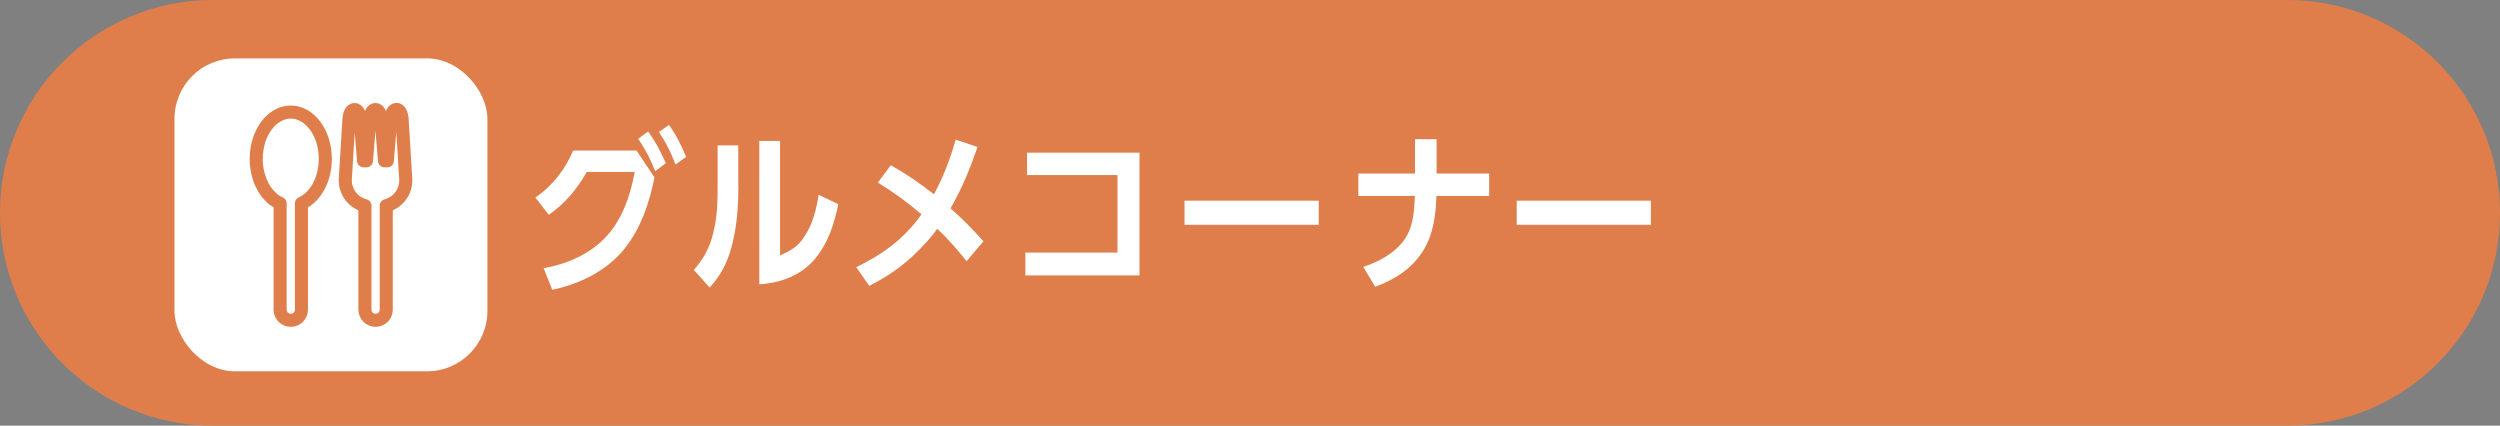 <svg data-name="レイヤー 2" xmlns="http://www.w3.org/2000/svg" viewBox="0 0 185.37 31.56"><rect x="0" y="0" width="185.37" height="31.56" fill="#808080" stroke="none"/><g data-name="レイヤー 1"><path d="M0 15.78c0 8.72 7.07 15.78 15.78 15.78h153.81c8.72 0 15.78-7.07 15.78-15.78S178.3 0 169.59 0H15.78C7.07 0 0 7.07 0 15.78c0 0 0-8.72 0 0Z" style="fill:#df7e4a"/><path d="M18.66 15.02c.3-.05.56-.07.86-.07.7 0 1.4.13 1.98.6.52.43.77 1.08.77 1.79 0 1.01-.49 1.66-1.32 2.01-.42.18-.87.24-1.31.29l-.25-.96c.84-.06 1.91-.28 1.91-1.46 0-.75-.41-1.06-.99-1.29-.23.94-.66 1.92-1.34 2.56-.46.43-.97.74-1.59.74-.8 0-1.27-.72-1.27-1.55 0-.89.46-1.67 1.13-2.12.17-.11.34-.19.52-.28 0-.3-.01-.6-.01-.9h-1.4v-.97h1.41v-.71l.94.02v.69h3.31v.97h-3.34v.64Zm-.84 1.21c-.46.29-.85.76-.85 1.39 0 .36.18.68.53.68.24 0 .45-.09.65-.22-.15-.47-.28-1.34-.32-1.85Zm1.69-.43h-.12c-.26 0-.47.03-.72.09.01.51.07.97.17 1.47.29-.43.51-1.05.66-1.55Zm7.13-.78c.3-.05.56-.07.86-.07.7 0 1.4.13 1.98.6.52.43.77 1.08.77 1.79 0 1.01-.49 1.66-1.32 2.01-.42.18-.87.24-1.31.29l-.25-.96c.84-.06 1.91-.28 1.91-1.46 0-.75-.41-1.06-.99-1.29-.23.94-.66 1.92-1.34 2.56-.46.43-.97.74-1.59.74-.8 0-1.27-.72-1.27-1.55 0-.89.46-1.67 1.13-2.12.17-.11.34-.19.52-.28 0-.3-.01-.6-.01-.9h-1.4v-.97h1.41v-.71l.94.02v.69h3.31v.97h-3.34v.64Zm-.85 1.21c-.46.29-.85.76-.85 1.39 0 .36.18.68.53.68.24 0 .45-.09.65-.22-.15-.47-.28-1.34-.32-1.85Zm1.69-.43h-.12c-.26 0-.47.03-.72.09.01.51.07.97.17 1.47.29-.43.51-1.05.66-1.55Z" style="fill:#e182ab"/><path d="M18.66 14.61c.3-.05.56-.07.86-.07.7 0 1.4.13 1.98.6.52.43.77 1.08.77 1.79 0 1.01-.49 1.66-1.32 2.01-.42.18-.87.24-1.31.29l-.25-.96c.84-.06 1.91-.28 1.91-1.46 0-.75-.41-1.06-.99-1.29-.23.94-.66 1.92-1.34 2.56-.46.43-.97.74-1.59.74-.8 0-1.27-.72-1.27-1.55 0-.89.46-1.67 1.13-2.12.17-.11.34-.19.52-.28 0-.3-.01-.6-.01-.9h-1.4V13h1.41v-.71l.94.02V13h3.31v.97h-3.34v.64Zm-.84 1.22c-.46.29-.85.76-.85 1.39 0 .36.18.68.53.68.24 0 .45-.09.65-.22-.15-.47-.28-1.34-.32-1.85Zm1.69-.43h-.12c-.26 0-.47.03-.72.09.01.51.07.97.17 1.47.29-.43.51-1.05.66-1.55Zm7.13-.79c.3-.05.56-.07.86-.07.7 0 1.4.13 1.98.6.52.43.77 1.08.77 1.79 0 1.01-.49 1.66-1.32 2.01-.42.18-.87.24-1.31.29l-.25-.96c.84-.06 1.91-.28 1.91-1.46 0-.75-.41-1.06-.99-1.29-.23.94-.66 1.92-1.34 2.56-.46.43-.97.74-1.59.74-.8 0-1.27-.72-1.27-1.55 0-.89.46-1.67 1.13-2.12.17-.11.34-.19.52-.28 0-.3-.01-.6-.01-.9h-1.4V13h1.41v-.71l.94.02V13h3.31v.97h-3.34v.64Zm-.85 1.22c-.46.29-.85.76-.85 1.39 0 .36.18.68.53.68.24 0 .45-.09.65-.22-.15-.47-.28-1.34-.32-1.85Zm1.69-.43h-.12c-.26 0-.47.03-.72.09.01.51.07.97.17 1.47.29-.43.51-1.05.66-1.55Zm18.89 2.97c-1.4 1.75-3.38 2.68-5.42 3.12l-.64-1.6c1.68-.3 3.46-1.03 4.69-2.4 1.14-1.26 1.75-3 2.06-4.74h-3.55c-.74 1.3-1.64 2.36-2.82 3.18l-.99-1.28c1.23-.85 2.19-2.04 2.8-3.49h4.7l1.33 2c-.39 1.89-.99 3.72-2.17 5.21Zm1.69-8.62c.58.81.89 1.43 1.31 2.35l-.79.59c-.38-.95-.7-1.56-1.26-2.4l.74-.54Zm1.54-.49c.58.81.87 1.44 1.28 2.37l-.79.57c-.39-.99-.65-1.52-1.23-2.41l.74-.53Zm5.15 4.51c0 1.51-.1 2.96-.48 4.43-.31 1.22-.82 2.23-1.65 3.12l-1.17-1.3c.75-.89 1.17-1.62 1.45-2.81.27-1.16.31-2.11.31-3.3v-3.13h1.53v2.99Zm3.1 5.17c.81-.39 1.32-.63 1.84-1.47.58-.9.84-1.95 1.01-3.03l1.46.7c-.3 1.44-.74 2.82-1.64 3.94-1.04 1.34-2.67 1.91-4.22 2V10.45h1.54v8.49Zm7.24-5.4.96-1.29c1.11.62 2.18 1.35 3.2 2.16.68-1.28 1.22-2.64 1.61-4.06l1.62.55c-.57 1.65-1.14 3.05-2 4.55.86.75 1.66 1.57 2.44 2.44l-1.25 1.48c-.67-.86-1.39-1.66-2.17-2.41-.37.53-.97 1.2-1.43 1.65-1.13 1.13-2.24 1.88-3.62 2.59l-.96-1.39c1.93-.94 3.52-2.06 4.84-3.92-1.14-.95-2.01-1.6-3.25-2.36Zm19.4-2.22v9.1h-8.46v-1.69h6.83v-5.75h-6.71v-1.66h8.33Zm13.29 3.56v1.79h-9.95v-1.79h9.95Zm12.64-2.01v1.66h-3.91c-.06 1.49-.22 2.83-1.01 4.1-.84 1.33-2.17 2.14-3.53 2.63l-.89-1.47c1.1-.36 2.31-.98 3.04-2 .67-.95.74-2.1.79-3.26h-4.19v-1.66h4.2v-2.55h1.6v2.55h3.9Zm11.99 2.01v1.79h-9.95v-1.79h9.95Z" style="fill:#fff"/><rect x="12.94" y="4.33" width="23.2" height="23.2" rx="4.47" ry="4.47" style="fill:#fff"/><path d="M29.39 8.12c-.24 0-.38.33-.41.65l-.26 3.15h-.21l-.26-3.15c-.03-.31-.17-.65-.41-.65s-.38.33-.41.65l-.26 3.15h-.21l-.26-3.15c-.03-.31-.17-.65-.41-.65s-.38.33-.41.65l-.28 4.59c0 .89.6 1.67 1.46 1.89v7.71c0 .44.35.79.79.79s.79-.35.79-.79v-7.71c.85-.22 1.46-1 1.45-1.9l-.28-4.59c-.03-.31-.17-.65-.41-.65Zm-5.27 3.66c0-1.92-1.15-3.47-2.56-3.47S19 9.86 19 11.78c0 1.54.74 2.85 1.77 3.3v7.88c0 .44.35.79.79.79s.79-.35.79-.79v-7.88c1.03-.45 1.77-1.76 1.77-3.3Z" style="fill:#3e3a39"/><path d="M29.39 8.12c-.24 0-.38.33-.41.65l-.26 3.15h-.21l-.26-3.15c-.03-.31-.17-.65-.41-.65s-.38.33-.41.65l-.26 3.15h-.21l-.26-3.15c-.03-.31-.17-.65-.41-.65s-.38.33-.41.65l-.28 4.59c0 .89.6 1.67 1.46 1.89v7.71c0 .44.35.79.79.79s.79-.35.79-.79v-7.71c.85-.22 1.46-1 1.45-1.9l-.28-4.59c-.03-.31-.17-.65-.41-.65Zm-5.27 3.66c0-1.92-1.15-3.47-2.56-3.47S19 9.86 19 11.78c0 1.54.74 2.85 1.77 3.3v7.88c0 .44.35.79.79.79s.79-.35.79-.79v-7.88c1.03-.45 1.77-1.76 1.77-3.3Z" style="fill:#fff"/><path d="M29.39 8.12c-.24 0-.38.33-.41.65l-.26 3.15h-.21l-.26-3.15c-.03-.31-.17-.65-.41-.65s-.38.33-.41.65l-.26 3.15h-.21l-.26-3.15c-.03-.31-.17-.65-.41-.65s-.38.33-.41.65l-.28 4.59c0 .89.6 1.67 1.46 1.89v7.71c0 .44.35.79.79.79s.79-.35.79-.79v-7.71c.85-.22 1.46-1 1.45-1.9l-.28-4.59c-.03-.31-.17-.65-.41-.65Zm-5.27 3.66c0-1.92-1.15-3.47-2.56-3.47S19 9.86 19 11.78c0 1.54.74 2.85 1.77 3.3v7.88c0 .44.35.79.79.79s.79-.35.79-.79v-7.88c1.03-.45 1.77-1.76 1.77-3.3Z" style="fill:none;stroke:#df7e4a;stroke-linecap:round;stroke-linejoin:round;stroke-width:.97px"/></g></svg>